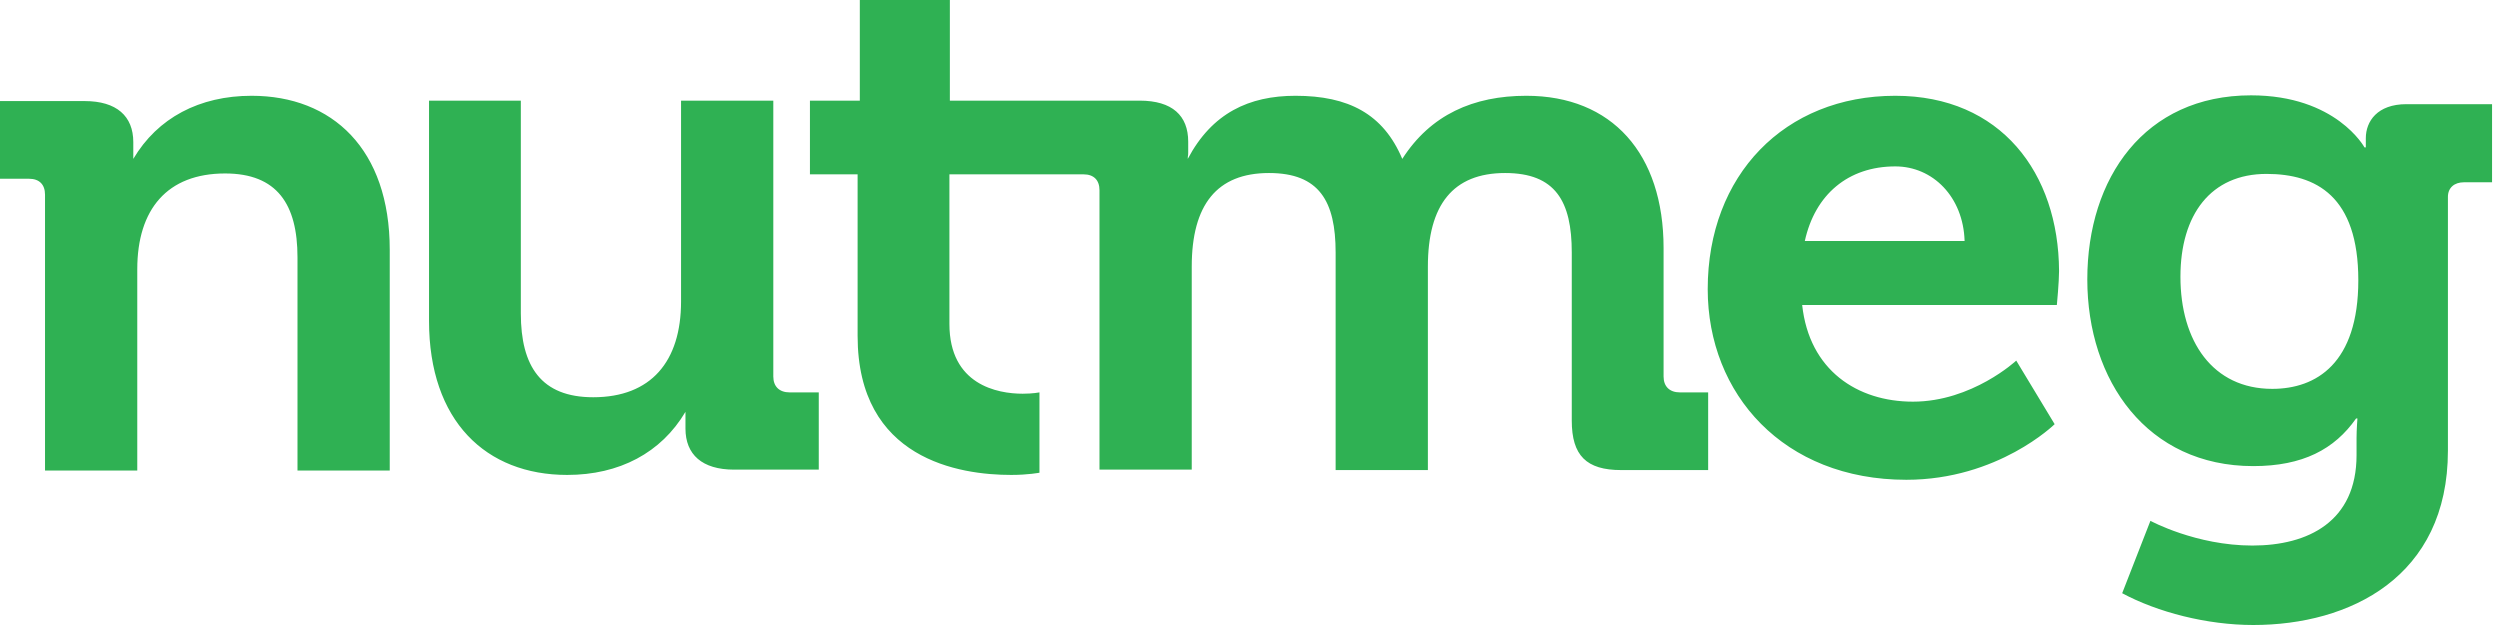 <?xml version="1.0" encoding="UTF-8"?>
<svg width="640px" height="160px" viewBox="0 0 640 160" version="1.1" xmlns="http://www.w3.org/2000/svg" xmlns:xlink="http://www.w3.org/1999/xlink">
    <title>Logo/Customers/Nutmeg_Coloured</title>
    <g id="Logo/Customers/Nutmeg" stroke="none" stroke-width="1" fill="none" fill-rule="evenodd">
        <path d="M485.198,24.52 C456.836,24.52 437.175,44.859 437.175,74.011 C437.175,100.904 456.61,122.825 488.023,122.825 C511.525,122.825 525.989,108.588 525.989,108.588 L516.158,92.316 C516.158,92.316 504.859,102.825 489.718,102.825 C475.48,102.825 463.164,94.802 461.356,78.079 L526.554,78.079 C526.554,78.079 527.119,72.203 527.119,69.379 C527.006,44.294 512.203,24.52 485.198,24.52 Z M462.034,61.695 C464.633,49.831 473.107,42.599 485.198,42.599 C494.802,42.599 502.599,50.395 502.938,61.695 L462.034,61.695 Z M616.045,26.667 C608.588,26.667 605.65,31.073 605.65,35.367 L605.65,37.74 L605.311,37.74 C605.311,37.74 598.079,24.407 576.271,24.407 C549.04,24.407 534.35,45.537 534.35,71.525 C534.35,97.514 549.718,119.322 576.836,119.322 C589.492,119.322 597.627,115.028 603.164,107.119 L603.503,107.119 C603.503,107.119 603.277,109.944 603.277,112.09 L603.277,116.497 C603.277,133.559 590.847,139.661 576.61,139.661 C562.147,139.661 550.508,133.333 550.508,133.333 L543.277,151.864 C552.316,156.723 564.972,160 576.836,160 C601.469,160 626.667,147.797 626.667,115.367 L626.667,50.395 C626.667,48.023 628.362,46.667 630.734,46.667 L637.966,46.667 L637.966,26.667 L616.045,26.667 L616.045,26.667 Z M581.695,99.548 C566.441,99.548 558.192,87.345 558.192,70.847 C558.192,54.915 565.989,44.52 580.226,44.52 C592.994,44.52 603.729,50.282 603.729,71.751 C603.729,92.994 592.994,99.548 581.695,99.548 L581.695,99.548 Z M64.407,24.52 C51.073,24.52 40.339,30.169 34.124,40.678 L34.124,36.384 C34.124,29.718 29.831,25.876 21.695,25.876 L0,25.876 L0,45.763 L7.458,45.763 C10.056,45.763 11.525,47.232 11.525,49.831 L11.525,120.452 L35.141,120.452 L35.141,68.927 C35.141,53.559 42.825,44.407 57.627,44.407 C70.96,44.407 76.158,52.316 76.158,65.876 L76.158,120.452 L99.774,120.452 L99.774,63.955 C99.774,38.192 85.085,24.52 64.407,24.52 L64.407,24.52 Z M425.876,96.384 L425.876,63.503 C425.876,39.322 412.655,24.52 390.734,24.52 C377.175,24.52 366.215,29.379 358.983,40.678 C354.124,29.153 345.198,24.52 331.638,24.52 C319.774,24.52 310.282,28.927 304.068,40.678 C304.068,39.661 304.181,40.113 304.181,39.096 L304.181,36.271 C304.181,29.605 300.113,25.763 291.751,25.763 L243.164,25.763 L243.164,0 L220.113,0 L220.113,25.763 L207.345,25.763 L207.345,44.633 L219.548,44.633 L219.548,85.989 C219.548,117.627 245.65,121.582 258.87,121.582 C263.164,121.582 266.102,121.017 266.102,121.017 L266.102,100.452 C266.102,100.452 264.407,100.791 261.808,100.791 C255.367,100.791 243.051,98.531 243.051,82.938 L243.051,44.633 L277.401,44.633 C280,44.633 281.469,46.102 281.469,48.701 L281.469,120.226 L305.085,120.226 L305.085,68.249 C305.085,52.429 311.525,44.294 324.859,44.294 C337.74,44.294 341.921,51.525 341.921,64.633 L341.921,120.339 L365.537,120.339 L365.537,68.249 C365.537,52.429 371.977,44.294 385.311,44.294 C398.192,44.294 402.373,51.525 402.373,64.633 L402.373,107.684 C402.373,116.61 406.102,120.339 415.028,120.339 L437.288,120.339 L437.288,100.452 L430.056,100.452 C427.458,100.452 425.876,98.983 425.876,96.384 L425.876,96.384 Z M197.966,96.384 L197.966,25.763 L174.35,25.763 L174.35,77.175 C174.35,92.542 166.667,101.695 151.864,101.695 C138.531,101.695 133.333,93.785 133.333,80.226 L133.333,25.763 L109.831,25.763 L109.831,82.147 C109.831,107.797 124.407,121.582 145.198,121.582 C158.531,121.582 169.266,115.932 175.48,105.424 L175.48,109.718 C175.48,116.384 179.774,120.226 187.91,120.226 L209.605,120.226 L209.605,100.452 L202.147,100.452 C199.548,100.452 197.966,98.983 197.966,96.384 L197.966,96.384 Z" id="Shape" fill="#2FB153" fill-rule="nonzero"></path>
    </g>
</svg>